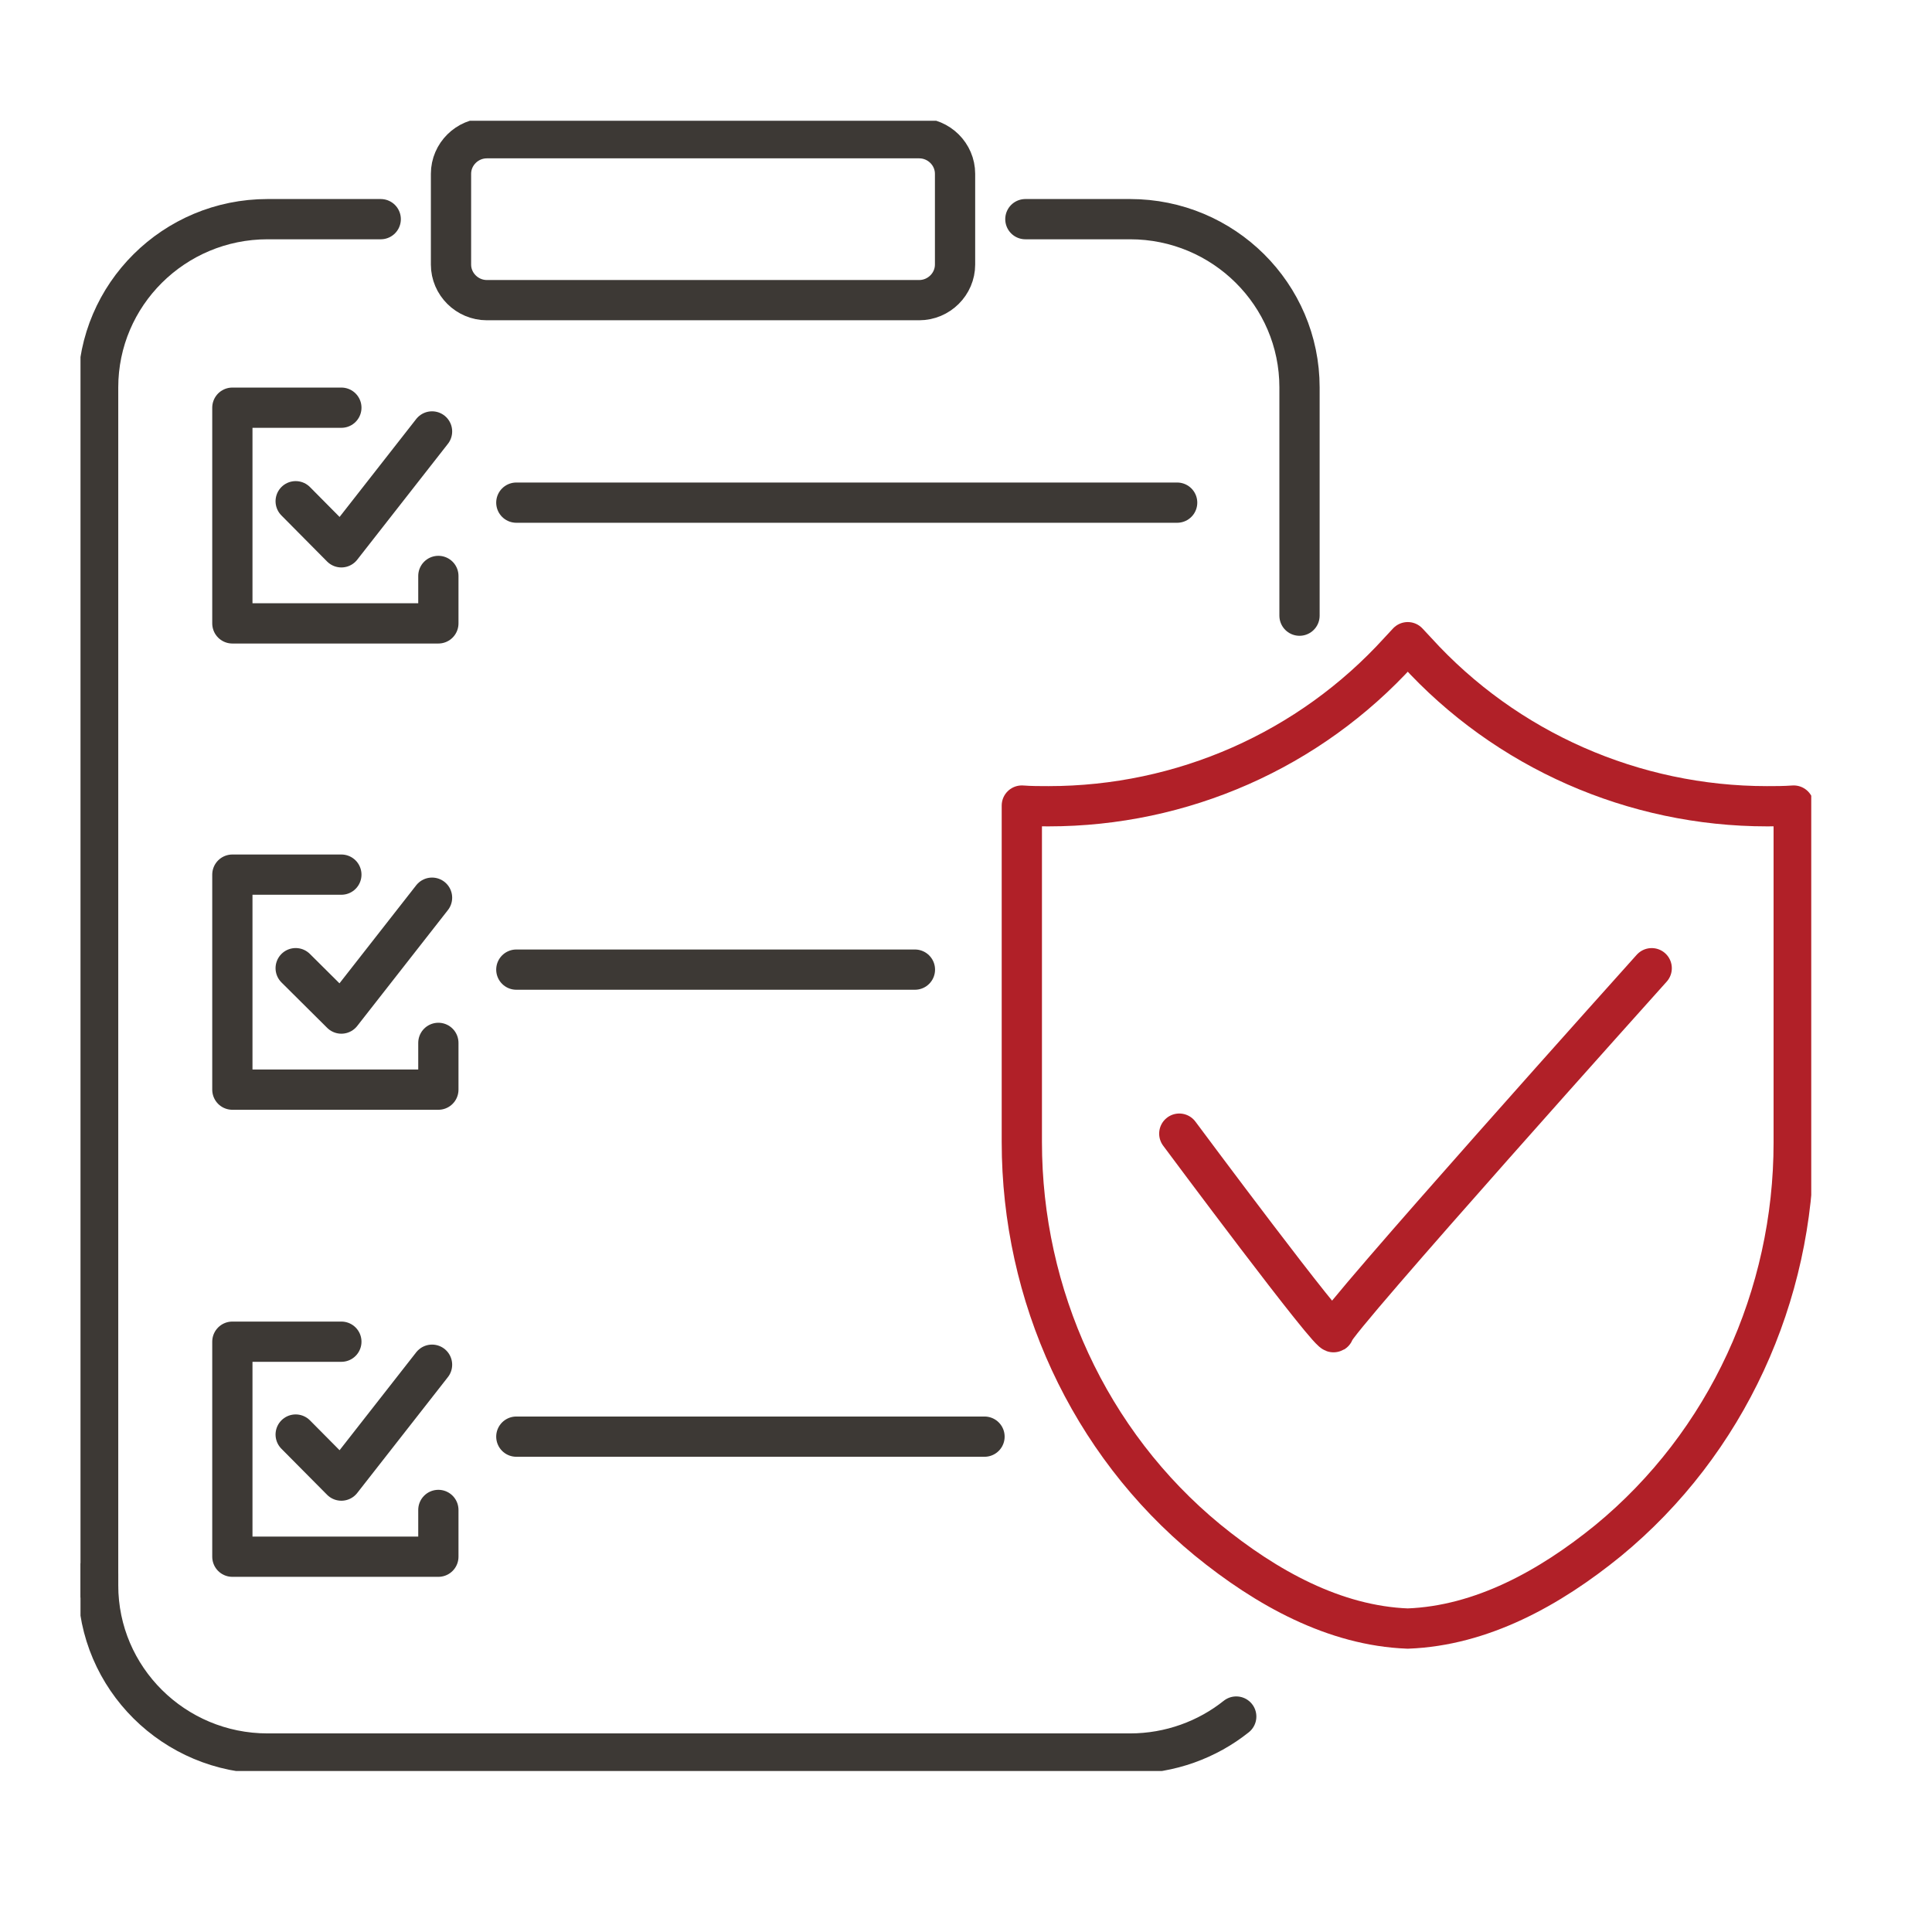 <svg width="48" height="48" viewBox="0 0 48 48" fill="none" xmlns="http://www.w3.org/2000/svg">
<g clip-path="url(#clip0_10504_55199)">
<path d="M9.459 5.445H6.647C4.324 5.445 2.438 7.318 2.438 9.625V20.049V39.438" stroke="#3D3935" stroke-miterlimit="10" stroke-linecap="round" stroke-linejoin="round"/>
<path d="M30.714 42.647C29.998 43.219 29.072 43.566 28.077 43.566H6.647C4.324 43.566 2.438 41.693 2.438 39.387V39.092" stroke="#3D3935" stroke-miterlimit="10" stroke-linecap="round" stroke-linejoin="round"/>
<path d="M25.475 5.445H28.077C30.4 5.445 32.286 7.318 32.286 9.625V15.296" stroke="#3D3935" stroke-miterlimit="10" stroke-linecap="round" stroke-linejoin="round"/>
<path d="M22.837 7.457H12.096C11.607 7.457 11.205 7.058 11.205 6.573V4.318C11.205 3.832 11.607 3.434 12.096 3.434H22.837C23.326 3.434 23.728 3.832 23.728 4.318V6.573C23.728 7.058 23.326 7.457 22.837 7.457Z" stroke="#3D3935" stroke-miterlimit="10" stroke-linecap="round" stroke-linejoin="round"/>
<path d="M12.828 12.488H29.246" stroke="#3D3935" stroke-miterlimit="10" stroke-linecap="round" stroke-linejoin="round"/>
<path d="M7.346 12.453L8.481 13.598L10.734 10.719" stroke="#3D3935" stroke-miterlimit="10" stroke-linecap="round" stroke-linejoin="round"/>
<path d="M8.481 10.129H5.773V15.488H10.891V14.309" stroke="#3D3935" stroke-miterlimit="10" stroke-linecap="round" stroke-linejoin="round"/>
<path d="M12.828 24.09H22.731" stroke="#3D3935" stroke-miterlimit="10" stroke-linecap="round" stroke-linejoin="round"/>
<path d="M7.346 24.054L8.481 25.182L10.734 22.303" stroke="#3D3935" stroke-miterlimit="10" stroke-linecap="round" stroke-linejoin="round"/>
<path d="M8.481 21.73H5.773V27.072H10.891V25.91" stroke="#3D3935" stroke-miterlimit="10" stroke-linecap="round" stroke-linejoin="round"/>
<path d="M12.828 35.693H24.46" stroke="#3D3935" stroke-miterlimit="10" stroke-linecap="round" stroke-linejoin="round"/>
<path d="M7.346 35.641L8.481 36.785L10.734 33.906" stroke="#3D3935" stroke-miterlimit="10" stroke-linecap="round" stroke-linejoin="round"/>
<path d="M8.481 33.334H5.773V38.676H10.891V37.514" stroke="#3D3935" stroke-miterlimit="10" stroke-linecap="round" stroke-linejoin="round"/>
<path d="M34.975 40.461C36.809 40.392 38.503 39.456 39.953 38.276C42.905 35.848 44.564 32.189 44.564 28.39V20.014C44.337 20.031 44.11 20.031 43.9 20.031C40.599 20.031 37.42 18.643 35.185 16.18L34.975 15.955L34.766 16.18C32.53 18.643 29.369 20.031 26.05 20.031C25.823 20.031 25.614 20.031 25.387 20.014V28.373C25.387 32.171 27.046 35.831 29.998 38.259C31.465 39.456 33.159 40.392 34.975 40.461Z" stroke="#B12028" stroke-miterlimit="10" stroke-linecap="round" stroke-linejoin="round"/>
<path d="M29.299 28.165C29.299 28.165 33.141 33.334 33.141 33.091C33.141 32.848 41.036 24.055 41.036 24.055" stroke="#B12028" stroke-miterlimit="10" stroke-linecap="round" stroke-linejoin="round"/>
</g>
<defs>
<clipPath id="clip0_10504_55199">
<rect width="43" height="41" fill="white" transform="translate(2 3)"/>
</clipPath>
</defs>
</svg>
